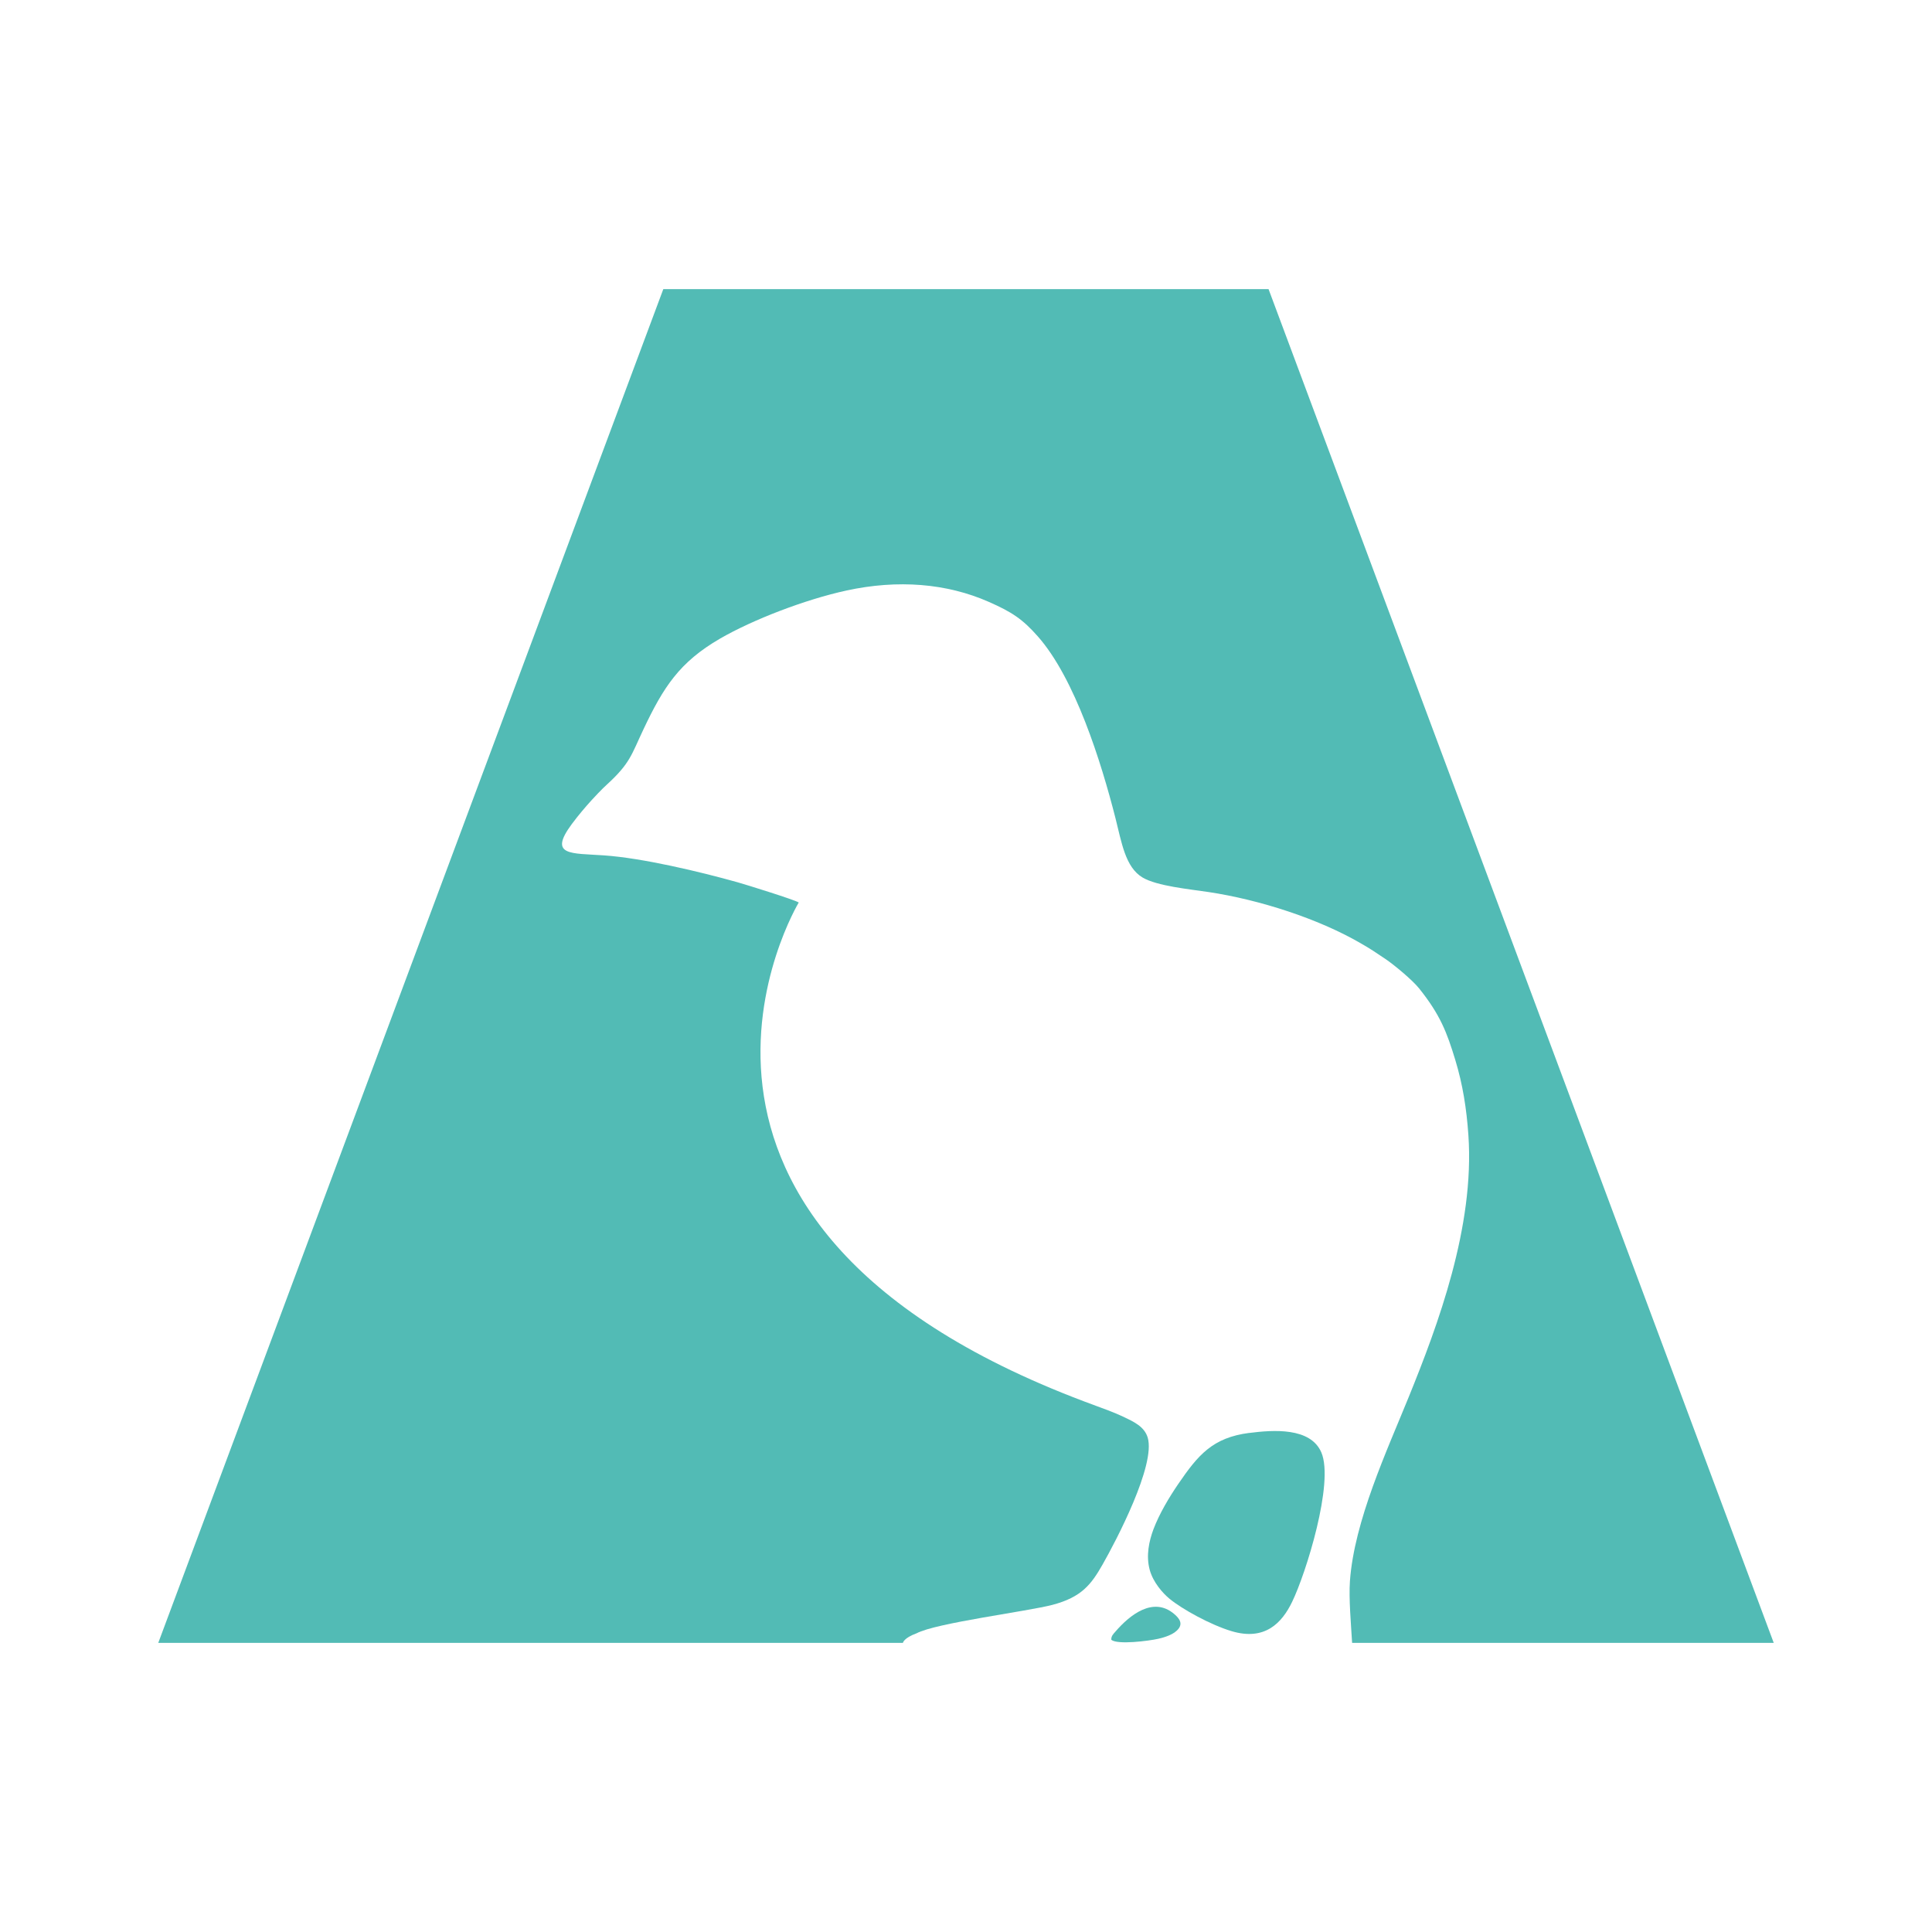 <?xml version="1.0" encoding="UTF-8"?><svg id="a" xmlns="http://www.w3.org/2000/svg" viewBox="0 0 283.46 283.46"><path d="M172.67,239.23c-.65.61-1.68.97-2.73,1.21-1.42.32-5.99.9-6.89.15-.04-.55.32-.88.59-1.19,2.11-2.45,5.55-5.21,8.62-2.61.78.65,1.43,1.49.41,2.44Z" style="fill:#52bbb5;"/><path d="M183.31,210.23c-5.4.69-7.53,3.25-10.42,7.47-1.36,1.99-2.79,4.38-3.66,6.68-.64,1.72-1.11,3.85-.55,5.93.5,1.85,1.92,3.44,2.9,4.25,1.88,1.55,6.04,3.84,9.11,4.76,4.91,1.47,7.41-1.23,8.89-4.3,2.03-4.18,6.18-17.47,4.29-21.91-1.59-3.72-7.07-3.32-10.57-2.87Z" style="fill:#52bbb5;"/><path d="M97.32,42.42L23.22,241.04h109.25s0,0,0,0c0,0,.12-.72,2-1.4,2.82-1.52,16.3-3.22,19.95-4.18,4.29-1.13,5.69-3.01,7.34-5.9,1.99-3.49,7.83-14.62,6.63-18.64-.49-1.63-2.08-2.34-3.54-3.04-1.39-.66-3.01-1.24-4.51-1.79l.44.16c-72.28-26.33-43.58-73.85-43.58-73.85h-.04c-.49-.36-7.69-2.6-8.93-2.95-5.6-1.57-13.97-3.56-19.62-3.95-4.82-.34-8.18.1-4.74-4.56,2.04-2.75,4.28-4.96,4.28-4.96,0,0,.51-.53.81-.79,3.52-3.21,3.66-4.41,5.46-8.21,2.91-6.14,5.25-9.82,11.22-13.28,4.8-2.78,12.52-5.75,18.56-7.06,7.55-1.64,14.71-1.05,20.86,1.66,3.45,1.51,5,2.58,7.18,5.04,5.49,6.19,9.32,18.46,11.41,26.66.91,3.57,1.44,7.24,3.99,8.75,2.11,1.25,6.81,1.7,9.68,2.13,7.49,1.13,16.06,3.9,22.24,7.47,1.62.93,2.19,1.33,3.72,2.36,1.21.81,3.93,3.06,4.93,4.31,3.11,3.88,4.09,6.49,5.3,10.47,1.1,3.61,1.66,7.16,1.93,11.05.93,13.45-4.48,27.9-8.75,38.42-3.18,7.84-8,18.19-8.63,27.02-.18,2.51.16,6.37.32,9.06h61.86L186.12,42.42h-88.81Z" style="fill:#52bbb5;"/></svg>